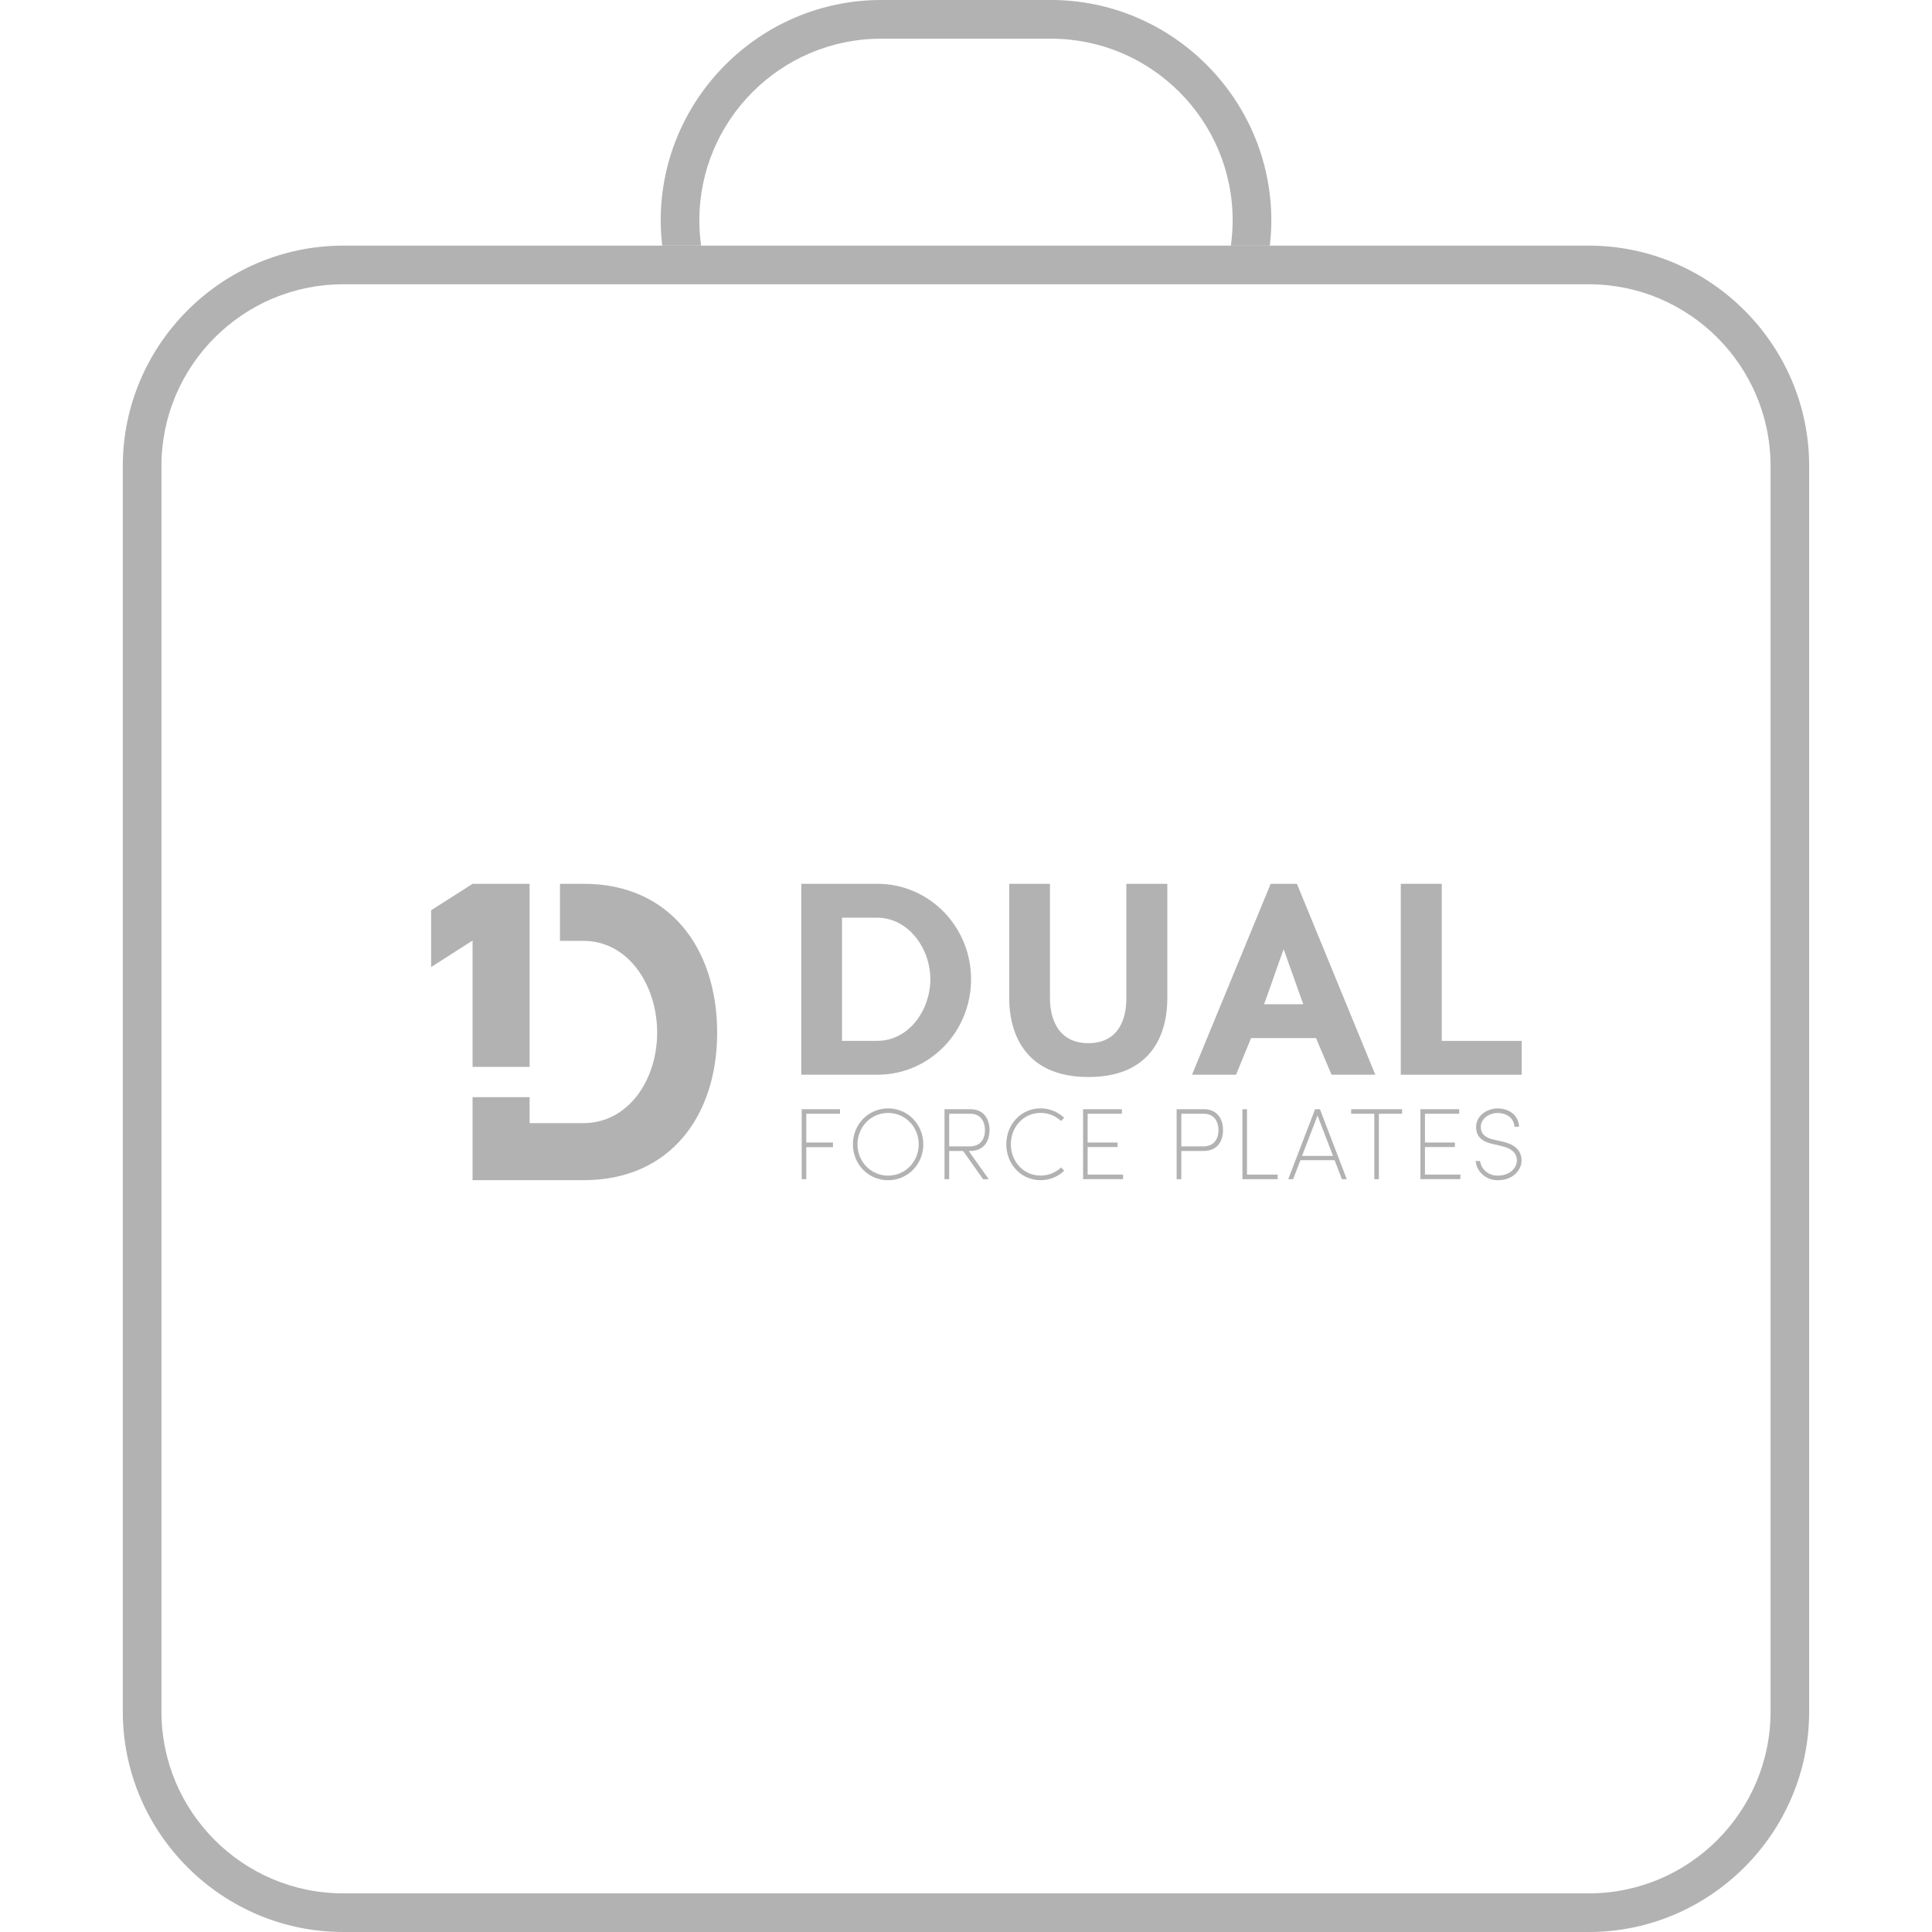 <?xml version="1.0" encoding="utf-8"?>
<!-- Generator: Adobe Illustrator 23.0.4, SVG Export Plug-In . SVG Version: 6.00 Build 0)  -->
<svg version="1.1" id="Calque_1" xmlns="http://www.w3.org/2000/svg" xmlns:xlink="http://www.w3.org/1999/xlink" x="0px" y="0px"
	 viewBox="0 0 500 500" style="enable-background:new 0 0 500 500;" xml:space="preserve">
<style type="text/css">
	.st0{fill:#B2B2B2;}
</style>
<g>
	<path class="st0" d="M411.19,73.57c25.93,0,47.03,21.1,47.03,47.03v322.37c0,25.93-21.1,47.03-47.03,47.03H88.81
		c-25.93,0-47.03-21.1-47.03-47.03V120.6c0-25.93,21.1-47.03,47.03-47.03H411.19 M411.19,63.57H88.81
		c-31.37,0-57.03,25.66-57.03,57.03v322.37c0,31.37,25.66,57.03,57.03,57.03h322.37c31.37,0,57.03-25.66,57.03-57.03V120.6
		C468.22,89.23,442.55,63.57,411.19,63.57L411.19,63.57z"/>
</g>
<path class="st0" d="M181.45,63.57c-0.3-2.14-0.46-4.32-0.46-6.53c0-25.93,21.1-47.03,47.03-47.03h43.96
	c25.93,0,47.03,21.1,47.03,47.03c0,2.22-0.17,4.4-0.46,6.53h10.08c0.25-2.15,0.39-4.32,0.39-6.53v0C329.01,25.66,303.35,0,271.98,0
	h-43.96c-31.37,0-57.03,25.66-57.03,57.03v0c0,2.21,0.14,4.39,0.39,6.53H181.45z"/>
<g>
	<path class="st0" d="M151.13,228.73h-6.21v14.76h6.02c11.7,0,19.13,11.46,19.13,23.77c0,12.19-7.42,23.41-19.13,23.41h-13.88v-6.72
		H122.3v21.47h28.83c22.15,0,34.47-16.48,34.47-38.18C185.6,245.43,173.28,228.73,151.13,228.73z"/>
	<polygon class="st0" points="122.3,228.73 111.57,235.58 111.57,250.27 122.3,243.42 122.3,276.1 137.06,276.1 137.06,267.59 
		137.06,243.49 137.06,228.73 	"/>
</g>
<g>
	<path class="st0" d="M227.2,278.14h-19.83v-49.41h19.83c13.37,0.07,24.11,11.13,24.11,24.7
		C251.31,267.07,240.57,278.07,227.2,278.14z M240.77,253.43c0-7.97-5.6-15.81-13.64-15.94h-9.22v31.88h9.22
		C235.24,269.31,240.77,261.41,240.77,253.43z"/>
	<path class="st0" d="M302.1,228.73v29.71c0,8.1-3.29,20.29-20.42,20.29c-17.06,0-20.49-12.19-20.49-20.29v-29.71h10.54v29.71
		c0,2.44,0.53,11.53,9.95,11.53c9.42,0,9.82-9.09,9.82-11.53v-29.71H302.1z"/>
	<path class="st0" d="M355.93,278.14H344.6l-4.02-9.49h-16.8l-3.89,9.49h-11.4l20.36-49.41h6.79L355.93,278.14z M337.28,259.89
		l-5.07-14.23c-1.52,4.08-3.36,9.62-5.07,14.23H337.28z"/>
	<path class="st0" d="M393.81,269.38v8.76h-31.29v-49.41h10.61v40.65H393.81z"/>
	<path class="st0" d="M207.48,287.06h9.91v1.18h-8.73v7.44h6.91v1.21h-6.91v8.28h-1.18V287.06z"/>
	<path class="st0" d="M229.83,286.85c5.13,0,9.12,4.15,9.12,9.31c0,5.13-4,9.28-9.12,9.28c-5.1,0-9.1-4.15-9.1-9.28
		C220.73,291,224.73,286.85,229.83,286.85z M229.83,304.25c4.47,0,7.94-3.63,7.94-8.1c0-4.49-3.47-8.12-7.94-8.12
		c-4.44,0-7.91,3.63-7.91,8.12C221.91,300.62,225.38,304.25,229.83,304.25z"/>
	<path class="st0" d="M245.65,297.86v7.31h-1.21v-18.11h6.68c3.6,0,4.97,2.68,4.97,5.42c0,2.76-1.37,5.39-5.05,5.39h-0.34l5.18,7.31
		h-1.45l-5.18-7.31H245.65z M245.65,288.24v8.44h5.34c2.87,0,3.92-2.05,3.92-4.21c0-2.13-1.05-4.23-3.79-4.23H245.65z"/>
	<path class="st0" d="M275.41,302.99c-1.6,1.52-3.73,2.44-6.12,2.44c-5.05,0-8.86-4.15-8.86-9.28c0-5.15,3.81-9.31,8.86-9.31
		c2.39,0,4.52,0.95,6.12,2.44l-0.81,0.84c-1.39-1.29-3.23-2.1-5.31-2.1c-4.39,0-7.68,3.63-7.68,8.12c0,4.47,3.29,8.1,7.68,8.1
		c2.08,0,3.92-0.79,5.31-2.1L275.41,302.99z"/>
	<path class="st0" d="M280.3,287.06h10.04v1.18h-8.86v7.44h7.75v1.18h-7.75v7.12h9.17v1.18H280.3V287.06z"/>
	<path class="st0" d="M305.72,297.86v7.31h-1.21v-18.11h7.04c3.6,0,4.97,2.68,4.97,5.42c0,2.76-1.37,5.39-5.05,5.39H305.72z
		 M305.72,288.24v8.44h5.7c2.87,0,3.92-2.05,3.92-4.21c0-2.13-1.05-4.23-3.79-4.23H305.72z"/>
	<path class="st0" d="M321.54,287.06h1.18v16.93h7.94v1.18h-9.12V287.06z"/>
	<path class="st0" d="M336.55,300.25l-1.89,4.92h-1.26l6.94-18.11h1.26l6.94,18.11h-1.26l-1.89-4.92H336.55z M340.97,288.71
		l-4,10.44h8.02L340.97,288.71z"/>
	<path class="st0" d="M349.67,287.06h13.2v1.18h-6.02v16.93h-1.18v-16.93h-5.99V287.06z"/>
	<path class="st0" d="M367.6,287.06h10.04v1.18h-8.86v7.44h7.75v1.18h-7.75v7.12h9.17v1.18H367.6V287.06z"/>
	<path class="st0" d="M383.05,300.46c0.18,1.89,1.92,3.79,4.55,3.79c3,0,4.6-1.74,4.92-3.31c0.37-2.55-1.52-3.79-3.81-4.31
		l-2.52-0.6c-3.68-0.79-4.18-2.92-4.18-4.39c0-2.84,2.76-4.78,5.57-4.78c3.05,0,5.42,1.81,5.55,4.73h-1.18
		c-0.13-2.18-1.97-3.55-4.36-3.55c-2.21,0-4.36,1.47-4.36,3.6c0,1.08,0.37,2.6,3.21,3.26l2.55,0.58c2.84,0.66,5.23,2.29,4.71,5.68
		c-0.42,2.05-2.39,4.28-6.07,4.28c-3.36,0-5.55-2.5-5.73-4.97H383.05z"/>
</g>
</svg>
